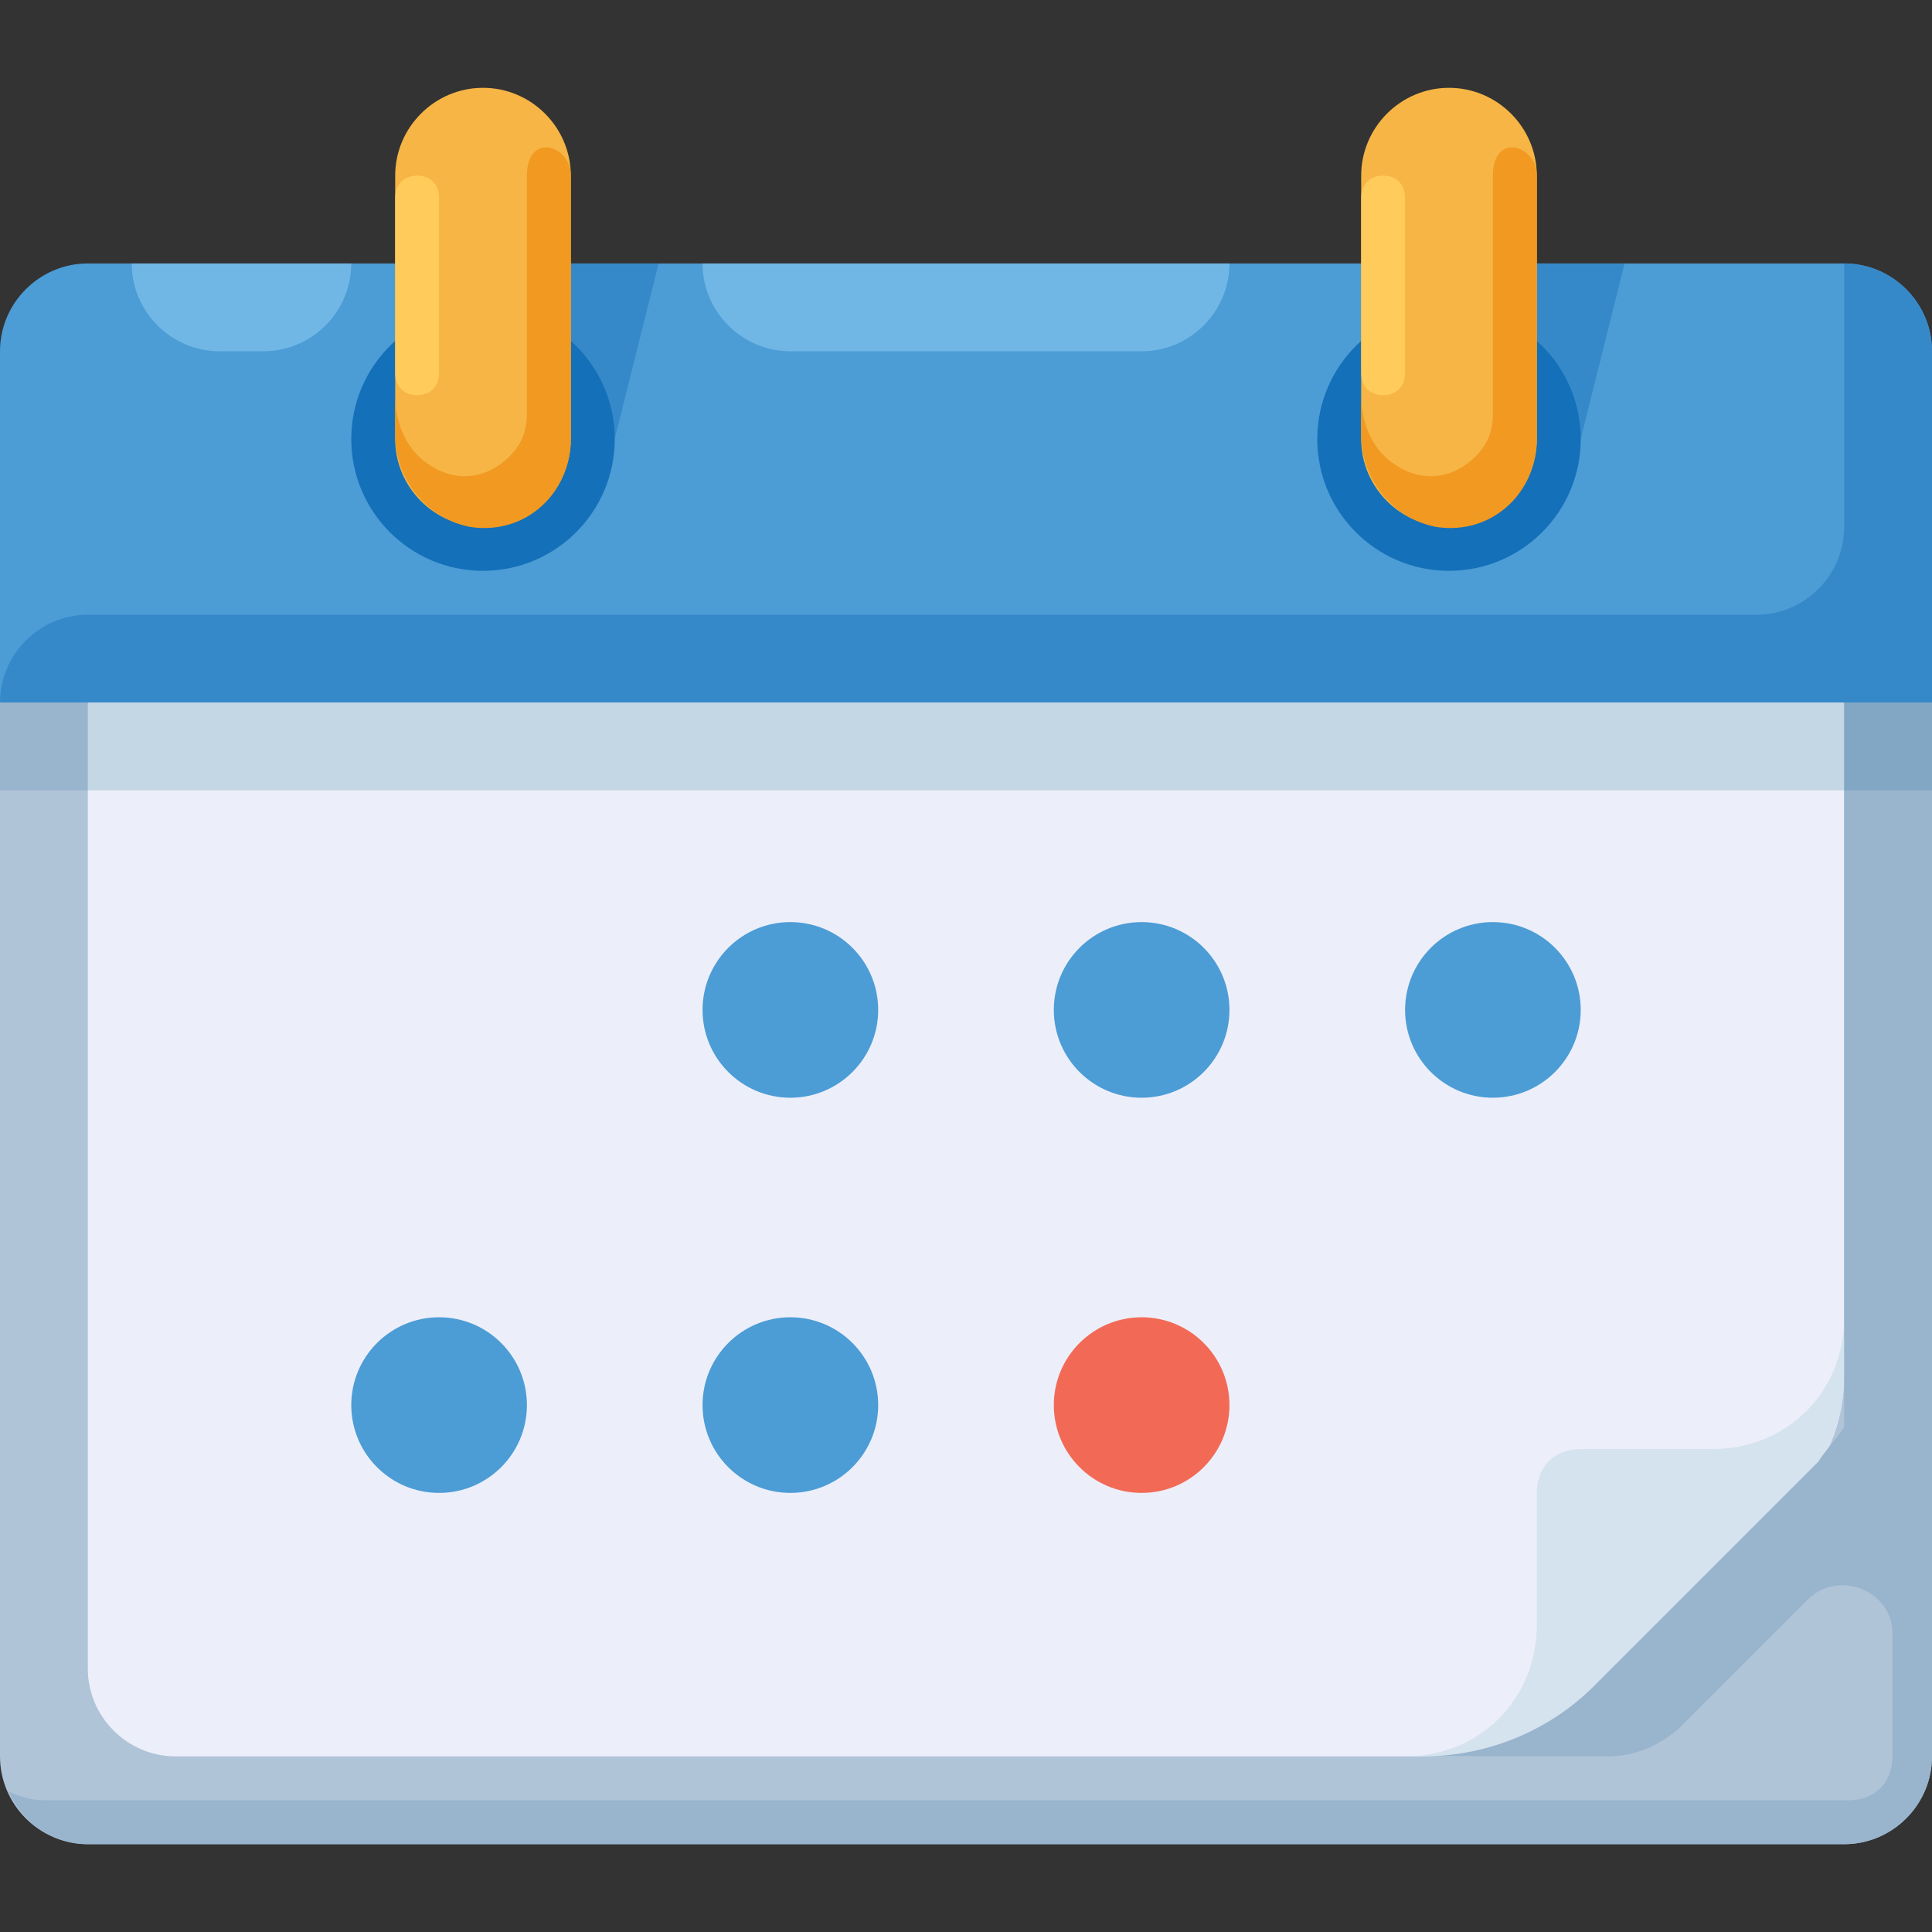 <?xml version="1.0" encoding="iso-8859-1"?>
<!-- Generator: Adobe Illustrator 19.0.0, SVG Export Plug-In . SVG Version: 6.00 Build 0)  -->
<svg version="1.1" id="Capa_1" xmlns="http://www.w3.org/2000/svg" xmlns:xlink="http://www.w3.org/1999/xlink" x="0px" y="0px"
	 viewBox="0 0 512 512" style="enable-background:new 0 0 512 512;" xml:space="preserve">
<rect x="0" y="0" width="512" height="512" fill="#333333" stroke="none"/>
<path style="fill:#B0C4D8;" d="M488.727,488.727H23.273C10.473,488.727,0,478.255,0,465.455V186.182h512v279.273
	C512,478.255,501.527,488.727,488.727,488.727z"/>
<path style="fill:#ECEFF9;" d="M387.491,465.455H46.545c-12.8,0-23.273-10.473-23.273-23.273v-256h465.455v178.036
	c0,12.8-4.655,24.436-13.964,32.582l-54.691,54.691C411.927,460.8,400.291,465.455,387.491,465.455z"/>
<path style="fill:#4C9CD6;" d="M512,186.182H0V93.091c0-12.8,10.473-23.273,23.273-23.273h465.455
	c12.8,0,23.273,10.473,23.273,23.273V186.182z"/>
<path style="fill:#3689C9;" d="M488.727,69.818L488.727,69.818v69.818c0,12.8-10.473,23.273-23.273,23.273H23.273
	C10.473,162.909,0,173.382,0,186.182l0,0h512V93.091C512,80.291,501.527,69.818,488.727,69.818z"/>
<g>
	<circle style="fill:#4C9CD6;" cx="209.455" cy="267.636" r="23.273"/>
	<circle style="fill:#4C9CD6;" cx="302.545" cy="267.636" r="23.273"/>
	<circle style="fill:#4C9CD6;" cx="395.636" cy="267.636" r="23.273"/>
	<circle style="fill:#4C9CD6;" cx="116.364" cy="372.364" r="23.273"/>
	<circle style="fill:#4C9CD6;" cx="209.455" cy="372.364" r="23.273"/>
</g>
<circle style="fill:#F26A56;" cx="302.545" cy="372.364" r="23.273"/>
<rect x="23.273" y="186.182" style="fill:#C4D7E5;" width="465.455" height="23.273"/>
<polygon style="fill:#3689C9;" points="418.909,116.364 395.636,116.364 395.636,69.818 430.545,69.818 "/>
<circle style="fill:#1470B8;" cx="384" cy="116.364" r="34.909"/>
<path style="fill:#D5E3EF;" d="M488.727,349.091v15.127c0,12.8-4.655,24.436-13.964,32.582l-54.691,54.691
	c-9.309,9.309-20.945,13.964-32.582,13.964h-15.127c19.782,0,34.909-15.127,34.909-34.909v-34.909
	c0-6.982,4.655-11.636,11.636-11.636h34.909C473.6,384,488.727,368.873,488.727,349.091z"/>
<path style="fill:#99B4CD;" d="M500.364,186.182h-11.636v192c-2.327,3.491-4.655,5.818-6.982,9.309L422.4,446.836
	c-11.636,11.636-27.927,18.618-45.382,18.618h48.873c6.982,0,12.8-2.327,18.618-6.982l33.745-33.745l0,0
	c8.145-9.309,23.273-3.491,23.273,8.145v32.582c0,6.982-4.655,11.636-11.636,11.636H11.636c-3.491,0-6.982-1.164-9.309-2.327
	c3.491,8.145,11.636,13.964,20.945,13.964h465.455c12.8,0,23.273-10.473,23.273-23.273V186.182H500.364z"/>
<rect x="488.727" y="186.182" style="fill:#82A7C4;" width="23.273" height="23.273"/>
<rect y="186.182" style="fill:#99B4CD;" width="23.273" height="23.273"/>
<g>
	<path style="fill:#70B7E5;" d="M302.545,93.091h-93.091c-12.8,0-23.273-10.473-23.273-23.273l0,0h139.636l0,0
		C325.818,82.618,315.345,93.091,302.545,93.091z"/>
	<path style="fill:#70B7E5;" d="M69.818,93.091H58.182c-12.8,0-23.273-10.473-23.273-23.273l0,0h58.182l0,0
		C93.091,82.618,82.618,93.091,69.818,93.091z"/>
</g>
<path style="fill:#F6B545;" d="M384,139.636L384,139.636c-12.8,0-23.273-10.473-23.273-23.273V46.545
	c0-12.8,10.473-23.273,23.273-23.273l0,0c12.8,0,23.273,10.473,23.273,23.273v69.818C407.273,129.164,396.8,139.636,384,139.636z"/>
<polygon style="fill:#3689C9;" points="162.909,116.364 139.636,116.364 139.636,69.818 174.545,69.818 "/>
<circle style="fill:#1470B8;" cx="128" cy="116.364" r="34.909"/>
<path style="fill:#F6B545;" d="M128,139.636L128,139.636c-12.8,0-23.273-10.473-23.273-23.273V46.545
	c0-12.8,10.473-23.273,23.273-23.273l0,0c12.8,0,23.273,10.473,23.273,23.273v69.818C151.273,129.164,140.8,139.636,128,139.636z"/>
<g>
	<path style="fill:#F19920;" d="M139.636,46.545v62.836c0,4.655-1.164,8.145-4.655,11.636l0,0
		c-5.818,5.818-13.964,6.982-20.945,2.327c-5.818-3.491-9.309-10.473-9.309-18.618V115.2c0,11.636,8.145,22.109,19.782,24.436
		c15.127,2.327,26.764-9.309,26.764-23.273v-11.636V46.545C151.273,38.4,139.636,34.909,139.636,46.545z"/>
	<path style="fill:#F19920;" d="M395.636,46.545v62.836c0,4.655-1.164,8.145-4.655,11.636l0,0
		c-5.818,5.818-13.964,6.982-20.945,2.327c-5.818-3.491-9.309-10.473-9.309-18.618V115.2c0,11.636,8.145,22.109,19.782,24.436
		c15.127,2.327,26.764-9.309,26.764-23.273v-11.636V46.545C407.273,38.4,395.636,34.909,395.636,46.545z"/>
</g>
<g>
	<path style="fill:#FFCB5B;" d="M116.364,52.364v46.545c0,3.491-2.327,5.818-5.818,5.818l0,0c-3.491,0-5.818-2.327-5.818-5.818
		V52.364c0-3.491,2.327-5.818,5.818-5.818l0,0C114.036,46.545,116.364,48.873,116.364,52.364z"/>
	<path style="fill:#FFCB5B;" d="M372.364,52.364v46.545c0,3.491-2.327,5.818-5.818,5.818l0,0c-3.491,0-5.818-2.327-5.818-5.818
		V52.364c0-3.491,2.327-5.818,5.818-5.818l0,0C370.036,46.545,372.364,48.873,372.364,52.364z"/>
</g>
<g>
</g>
<g>
</g>
<g>
</g>
<g>
</g>
<g>
</g>
<g>
</g>
<g>
</g>
<g>
</g>
<g>
</g>
<g>
</g>
<g>
</g>
<g>
</g>
<g>
</g>
<g>
</g>
<g>
</g>
</svg>
